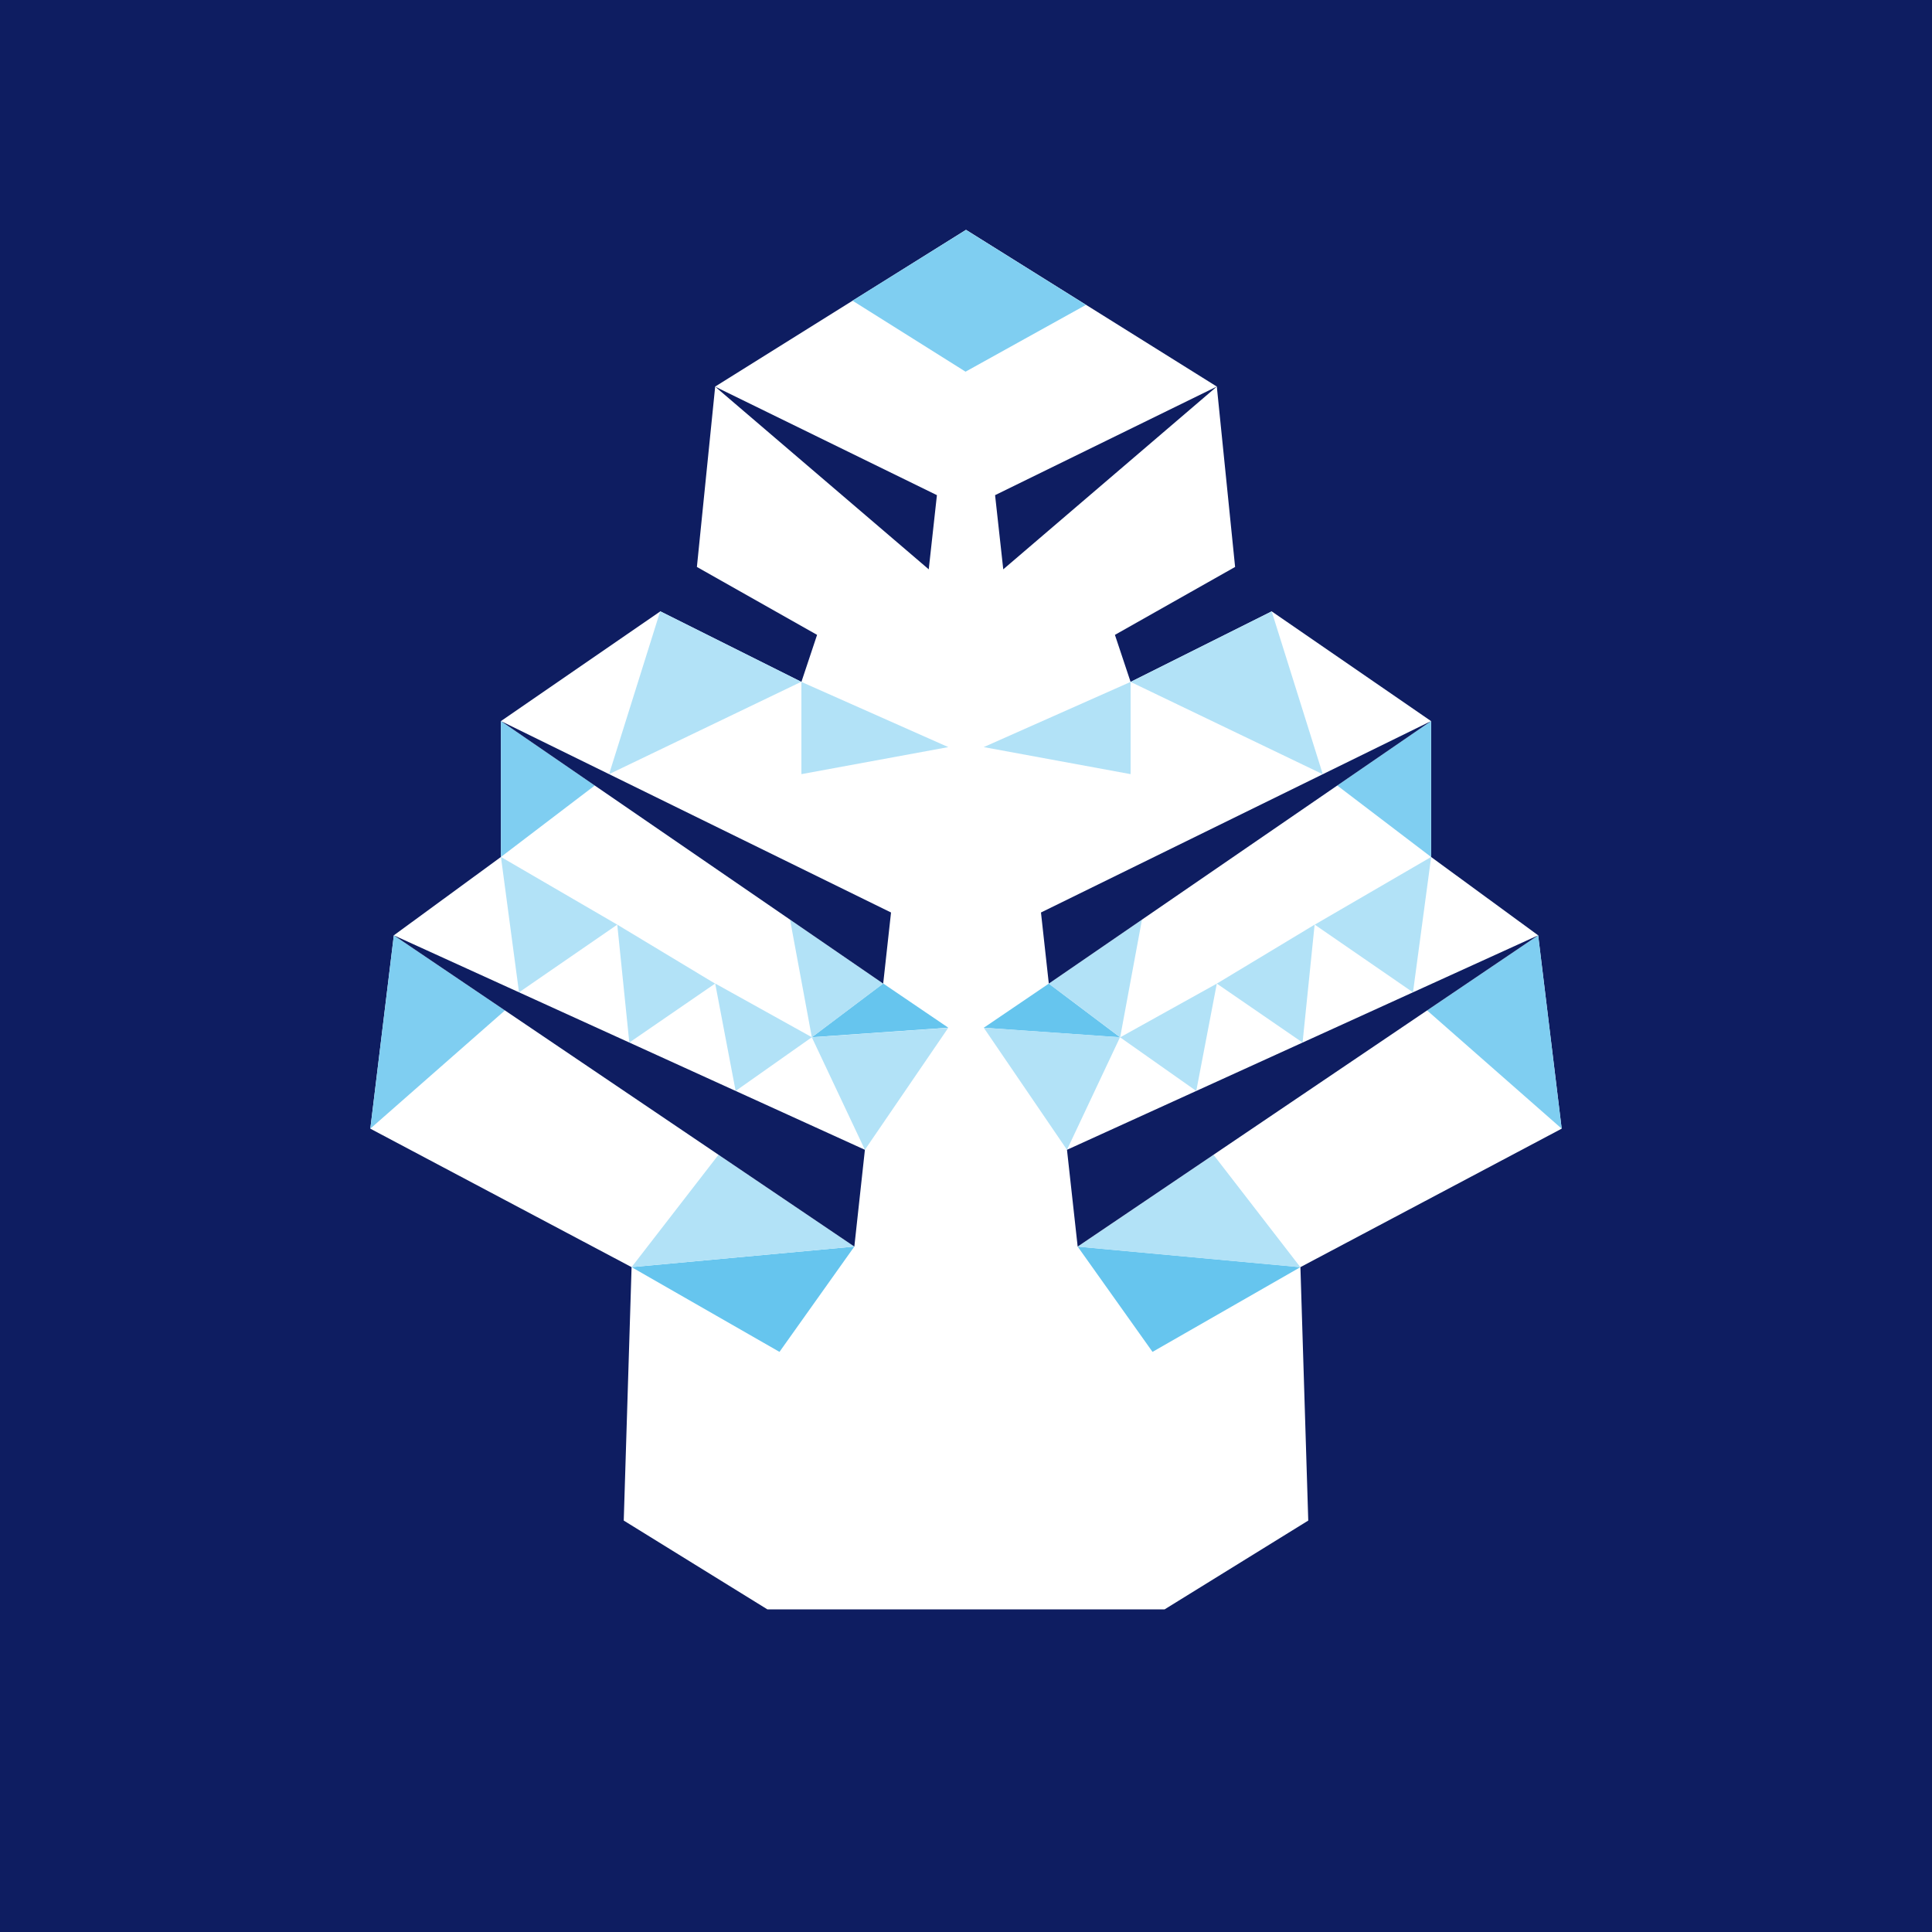 <?xml version="1.0" encoding="utf-8"?>
<!-- Generator: Adobe Illustrator 23.0.1, SVG Export Plug-In . SVG Version: 6.00 Build 0)  -->
<svg version="1.1" xmlns="http://www.w3.org/2000/svg" xmlns:xlink="http://www.w3.org/1999/xlink" x="0px" y="0px"
	 viewBox="0 0 170.08 170.08" style="enable-background:new 0 0 170.08 170.08;" xml:space="preserve">
<style type="text/css">
	.st0{fill:#0E1D61;}
	.st1{fill:#FFFFFF;}
	.st2{fill:#66C5EE;}
	.st3{fill:#B2E2F7;}
	.st4{fill:#7FCEF1;}
</style>
<g id="fd">
	<rect class="st0" width="170.08" height="170.08"/>
</g>
<g id="Calque_5">
	<g>
		<polygon class="st1" points="102.52,141.68 115.17,133.86 114.48,111.55 137.48,99.36 135.41,82.34 125.98,75.44 125.98,63.48 
			111.95,53.82 99.53,60.03 98.15,55.89 108.73,49.91 107.12,34.03 85.04,20.23 62.96,34.03 61.35,49.91 71.93,55.89 70.55,60.03 
			58.13,53.82 44.1,63.48 44.1,75.44 34.67,82.34 32.6,99.36 55.6,111.55 54.91,133.86 67.56,141.68 		"/>
		<path class="st2" d="M92.33,86.59l-5.73,3.89l12.01,0.84L92.33,86.59z M101.46,119.01l13.02-7.46l-19.61-1.81L101.46,119.01z
			 M71.47,91.31l12.01-0.84l-5.73-3.89L71.47,91.31z M75.21,109.74l-19.61,1.81l13.02,7.46L75.21,109.74z"/>
		<path class="st3" d="M124.39,87.36l1.6-11.92l-10.25,5.96L124.39,87.36z M114.67,91.78l1.06-10.38l-8.61,5.19L114.67,91.78z
			 M105.31,96.04l1.81-9.45l-8.51,4.73L105.31,96.04z M93.93,101.22l4.67-9.91L86.6,90.47L93.93,101.22z M92.33,86.59l6.28,4.73
			l1.92-10.36L92.33,86.59z M106.83,101.66l-11.96,8.09l19.61,1.81L106.83,101.66z M111.95,53.82l-12.42,6.21l16.92,8.13
			L111.95,53.82z M99.53,60.03L86.6,65.77l12.93,2.38V60.03z M45.69,87.36l8.65-5.96L44.1,75.44L45.69,87.36z M55.4,91.78l7.55-5.19
			l-8.61-5.19L55.4,91.78z M64.76,96.04l6.71-4.73l-8.51-4.73L64.76,96.04z M76.14,101.22l7.34-10.74l-12.01,0.84L76.14,101.22z
			 M69.55,80.96l1.92,10.36l6.28-4.73L69.55,80.96z M63.25,101.66l-7.65,9.89l19.61-1.81L63.25,101.66z M53.62,68.15l16.92-8.13
			l-12.42-6.21L53.62,68.15z M70.55,68.15l12.93-2.38l-12.93-5.74V68.15z"/>
		<path class="st4" d="M125.98,63.48l-8.26,5.67l8.26,6.29V63.48z M125.63,88.95l11.85,10.41l-2.07-17.02L125.63,88.95z M44.1,75.44
			l8.26-6.29l-8.26-5.67V75.44z M34.67,82.34L32.6,99.36l11.85-10.41L34.67,82.34z M75.05,26.47L85,32.72l10.6-5.88l-10.56-6.6
			L75.05,26.47z"/>
		<path class="st0" d="M78.44,80.33L44.1,63.48l33.65,23.11L78.44,80.33z M76.14,101.22L34.67,82.34l40.54,27.4L76.14,101.22z
			 M92.33,86.59l33.65-23.11L91.64,80.33L92.33,86.59z M107.12,34.03L87.6,43.59l0.72,6.53L107.12,34.03z M94.87,109.74l40.54-27.4
			l-41.48,18.88L94.87,109.74z M81.76,50.12l0.72-6.53l-19.52-9.55L81.76,50.12z"/>
	</g>
</g>
</svg>
